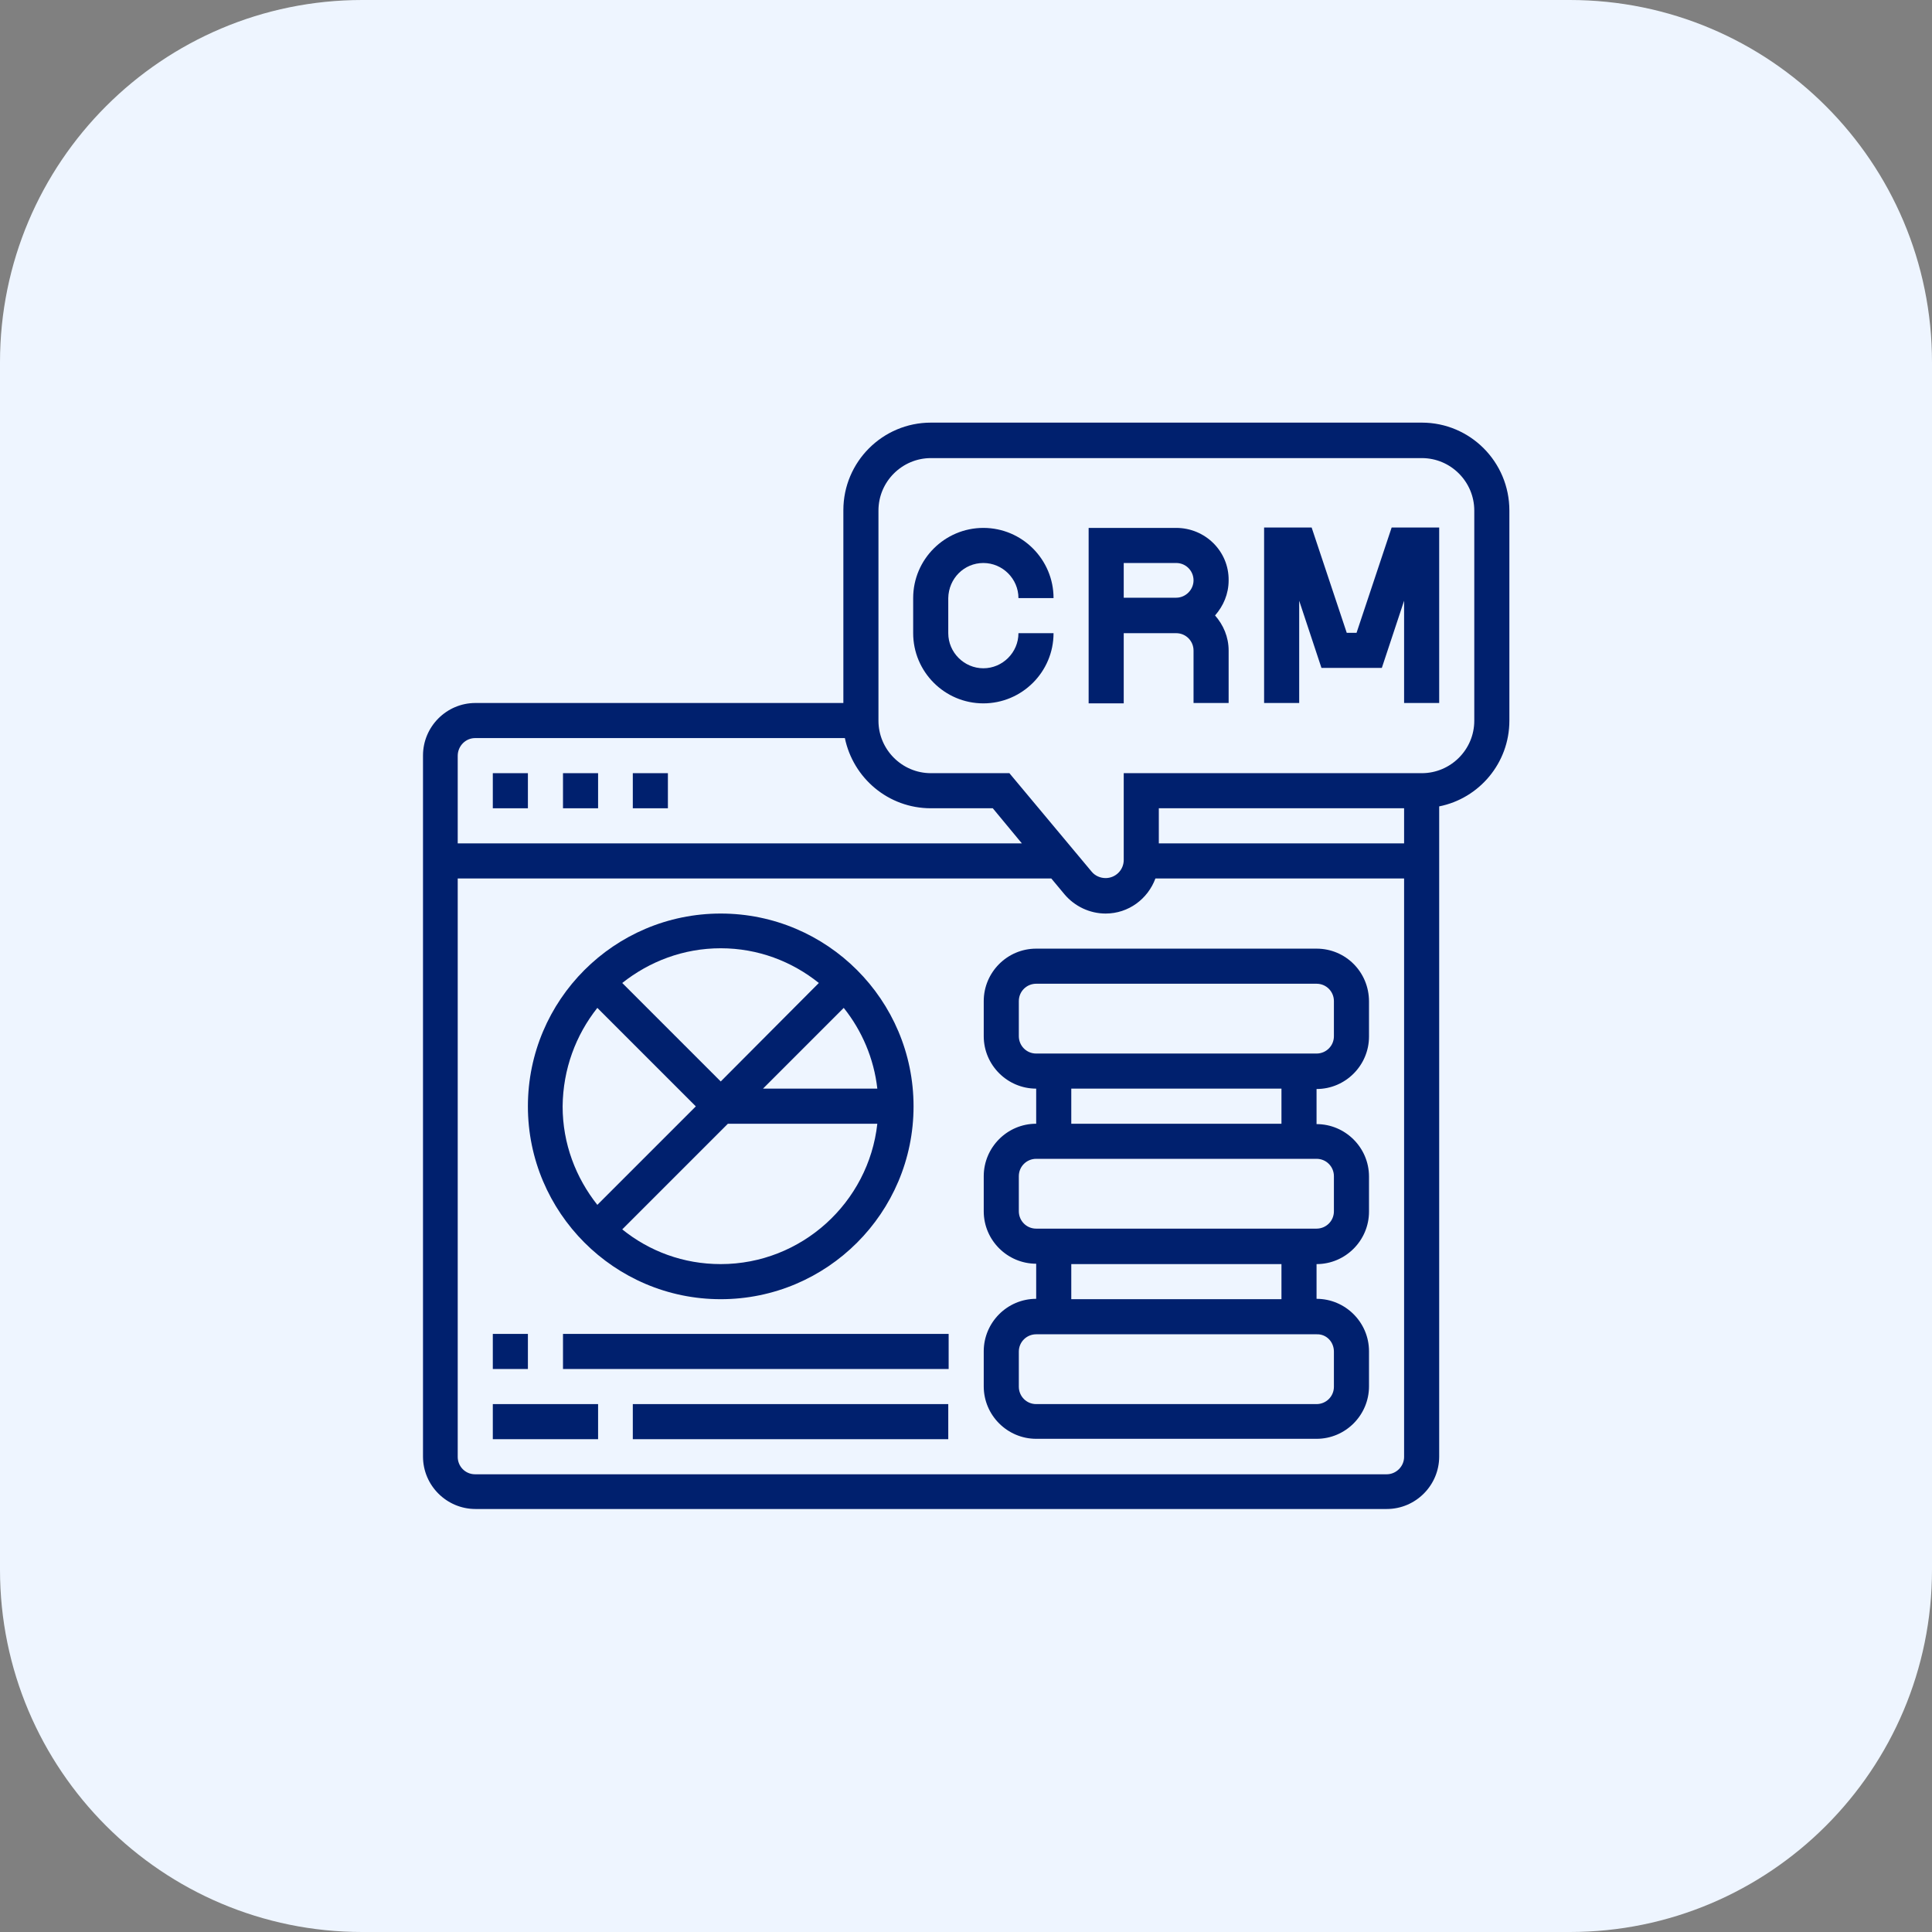 <?xml version="1.0" encoding="utf-8"?>
<!-- Generator: Adobe Illustrator 25.2.1, SVG Export Plug-In . SVG Version: 6.00 Build 0)  -->
<svg version="1.1" id="Capa_1" xmlns="http://www.w3.org/2000/svg" xmlns:xlink="http://www.w3.org/1999/xlink" x="0px" y="0px"
	 viewBox="0 0 512 512" style="enable-background:new 0 0 512 512;" xml:space="preserve">
<rect x="0" y="0" width="512" height="512" fill="#808080" stroke="none"/>
<style type="text/css">
	.st0{fill:#EEF5FF;}
	.st1{fill:#00206E;}
</style>
<path class="st0" d="M416,512H96c-53,0-96-43-96-96V96C0,43,43,0,96,0h320c53,0,96,43,96,96v320C512,469,469,512,416,512z"/>
<g>
	<path class="st1" d="M260.6,149.2c5.1,0,9.3,4.2,9.3,9.3h9.3c0-10.2-8.3-18.6-18.6-18.6c-10.2,0-18.6,8.3-18.6,18.6v9.3
		c0,10.2,8.3,18.6,18.6,18.6c10.2,0,18.6-8.3,18.6-18.6h-9.3c0,5.1-4.2,9.3-9.3,9.3c-5.1,0-9.3-4.2-9.3-9.3v-9.3
		C251.4,153.3,255.5,149.2,260.6,149.2z"/>
	<path class="st1" d="M311.7,139.9h-23.2v46.5h9.3v-18.6h13.9c2.6,0,4.6,2.1,4.6,4.6v13.9h9.3v-13.9c0-3.6-1.4-6.8-3.6-9.3
		c2.2-2.5,3.6-5.7,3.6-9.3C325.7,146.1,319.4,139.9,311.7,139.9z M297.8,158.5v-9.3h13.9c2.6,0,4.6,2.1,4.6,4.6s-2.1,4.6-4.6,4.6
		H297.8z"/>
	<path class="st1" d="M359.5,167.7h-2.6l-9.3-27.9H335v46.5h9.3v-27.1l5.9,17.8h16l5.9-17.8v27.1h9.3v-46.5h-12.6L359.5,167.7z"/>
	<path class="st1" d="M130.6,204.9h9.3v9.3h-9.3V204.9z"/>
	<path class="st1" d="M149.2,204.9h9.3v9.3h-9.3V204.9z"/>
	<path class="st1" d="M167.7,204.9h9.3v9.3h-9.3V204.9z"/>
	<path class="st1" d="M348.9,251.4h-74.3c-7.7,0-13.9,6.3-13.9,13.9v9.3c0,7.7,6.3,13.9,13.9,13.9v9.3c-7.7,0-13.9,6.3-13.9,13.9
		v9.3c0,7.7,6.3,13.9,13.9,13.9v9.3c-7.7,0-13.9,6.3-13.9,13.9v9.3c0,7.7,6.3,13.9,13.9,13.9h74.3c7.7,0,13.9-6.3,13.9-13.9v-9.3
		c0-7.7-6.3-13.9-13.9-13.9V335c7.7,0,13.9-6.3,13.9-13.9v-9.3c0-7.7-6.3-13.9-13.9-13.9v-9.3c7.7,0,13.9-6.3,13.9-13.9v-9.3
		C362.8,257.6,356.6,251.4,348.9,251.4z M353.5,358.2v9.3c0,2.6-2.1,4.6-4.6,4.6h-74.3c-2.6,0-4.6-2.1-4.6-4.6v-9.3
		c0-2.6,2.1-4.6,4.6-4.6h74.3C351.5,353.5,353.5,355.6,353.5,358.2z M339.6,344.3h-55.7V335h55.7V344.3z M353.5,311.7v9.3
		c0,2.6-2.1,4.6-4.6,4.6h-74.3c-2.6,0-4.6-2.1-4.6-4.6v-9.3c0-2.6,2.1-4.6,4.6-4.6h74.3C351.5,307.1,353.5,309.2,353.5,311.7z
		 M339.6,297.8h-55.7v-9.3h55.7V297.8z M353.5,274.6c0,2.6-2.1,4.6-4.6,4.6h-74.3c-2.6,0-4.6-2.1-4.6-4.6v-9.3
		c0-2.6,2.1-4.6,4.6-4.6h74.3c2.6,0,4.6,2.1,4.6,4.6V274.6z"/>
	<path class="st1" d="M376.8,112H246.7c-12.8,0-23.2,10.4-23.2,23.2v51.1h-97.5c-7.7,0-13.9,6.3-13.9,13.9v185.8
		c0,7.7,6.3,13.9,13.9,13.9h241.5c7.7,0,13.9-6.3,13.9-13.9V213.7C392,211.6,400,202.2,400,191v-55.7C400,122.4,389.6,112,376.8,112
		L376.8,112z M125.9,195.6h98c2.2,10.6,11.5,18.6,22.8,18.6h16.4l7.7,9.3H121.3v-23.2C121.3,197.7,123.4,195.6,125.9,195.6z
		 M367.5,390.7H125.9c-2.6,0-4.6-2.1-4.6-4.6V232.8h157.3l3.5,4.2c2.7,3.2,6.7,5.1,10.9,5.1c6.1,0,11.2-3.9,13.2-9.3h65.9v153.3
		C372.1,388.6,370,390.7,367.5,390.7L367.5,390.7z M307.1,223.5v-9.3h65v9.3H307.1z M390.7,191c0,7.7-6.3,13.9-13.9,13.9h-79v23
		c0,2.7-2.2,4.8-4.8,4.8c-1.4,0-2.8-0.6-3.7-1.7l-21.8-26.1h-20.8c-7.7,0-13.9-6.3-13.9-13.9v-55.7c0-7.7,6.3-13.9,13.9-13.9h130.1
		c7.7,0,13.9,6.3,13.9,13.9V191z"/>
	<path class="st1" d="M191,344.3c28.2,0,51.1-22.9,51.1-51.1c0-28.2-22.9-51.1-51.1-51.1s-51.1,22.9-51.1,51.1
		C139.9,321.3,162.8,344.3,191,344.3z M191,335c-9.9,0-18.9-3.4-26.1-9.2l28-28h39.6C230.2,318.7,212.4,335,191,335z M223.6,267.1
		c4.8,6,8,13.4,8.9,21.4h-30.3L223.6,267.1z M217,260.5L191,286.6l-26.1-26.1c7.2-5.7,16.2-9.2,26.1-9.2S209.9,254.8,217,260.5z
		 M158.3,267.1l26.1,26.1l-26.1,26.1c-5.7-7.2-9.2-16.2-9.2-26.1C149.2,283.3,152.6,274.3,158.3,267.1z"/>
	<path class="st1" d="M130.6,353.5h9.3v9.3h-9.3V353.5z"/>
	<path class="st1" d="M149.2,353.5h102.2v9.3H149.2V353.5z"/>
	<path class="st1" d="M130.6,372.1h27.9v9.3h-27.9V372.1z"/>
	<path class="st1" d="M167.7,372.1h83.6v9.3h-83.6V372.1z"/>
</g>
</svg>
